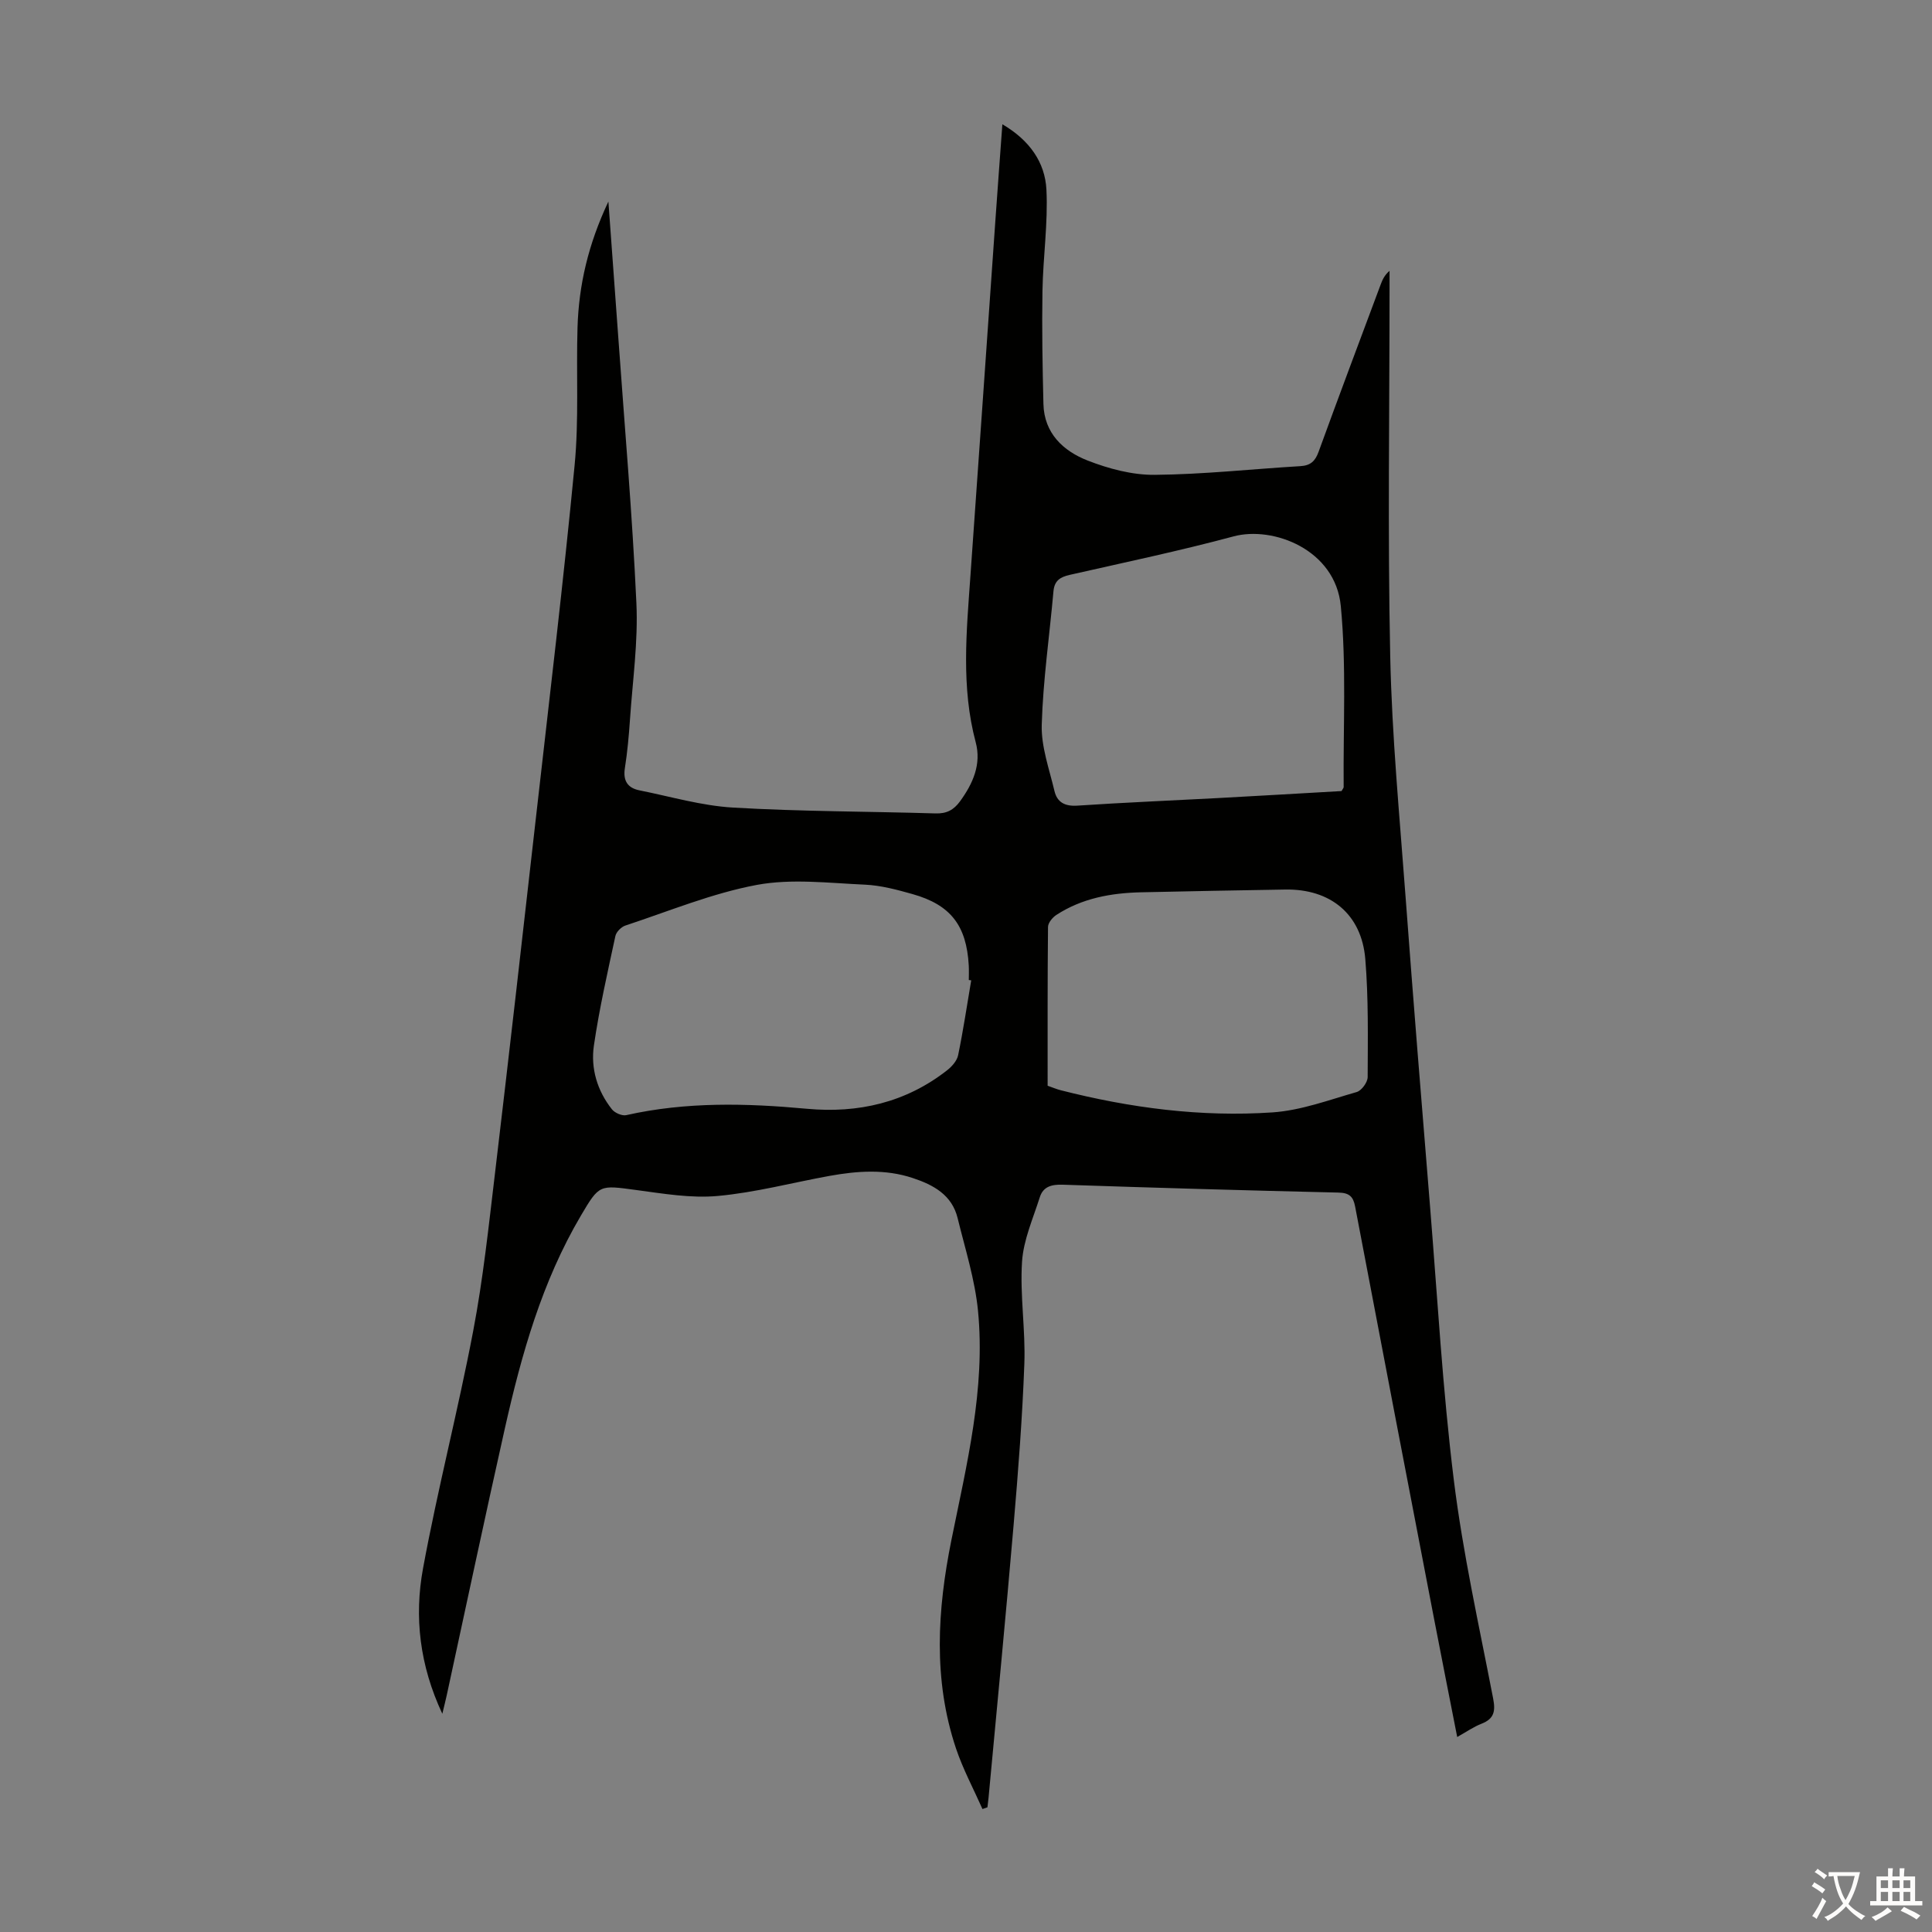 <svg enable-background="new 0 0 400 400" viewBox="0 0 400 400" xmlns="http://www.w3.org/2000/svg"><rect x="0" y="0" width="400" height="400" fill="#808080" stroke="none"/><path d="m207.53 25.73c5.61 3.28 8.83 7.86 9.12 13.52.35 6.97-.7 13.99-.82 21-.13 7.79.01 15.59.2 23.39.15 6.06 4.1 9.73 9.13 11.7 4.38 1.71 9.28 3.02 13.93 2.97 10.05-.09 20.09-1.2 30.14-1.8 2.09-.12 3.07-1.03 3.77-2.97 4.2-11.55 8.53-23.05 12.83-34.57.37-1.01.8-1.99 1.86-2.9v3.52c0 25.41-.4 50.83.14 76.23.35 16.65 1.95 33.27 3.18 49.89 1.59 21.42 3.33 42.84 5.08 64.25 1.53 18.84 2.59 37.74 4.91 56.49 1.88 15.18 5.24 30.17 8.14 45.21.51 2.64.2 4.2-2.41 5.22-1.64.64-3.12 1.68-5.03 2.75-1.66-8.48-3.29-16.64-4.86-24.82-5.45-28.32-10.89-56.64-16.27-84.98-.4-2.13-1.23-2.87-3.49-2.92-19.02-.44-38.03-.99-57.04-1.63-2.31-.08-4.06.38-4.76 2.59-1.4 4.42-3.39 8.85-3.68 13.37-.45 7 .74 14.09.48 21.12-.41 11.16-1.28 22.32-2.23 33.45-1.61 18.84-3.44 37.66-5.19 56.48-.06.63-.14 1.26-.22 1.89-.34.12-.68.24-1.03.36-1.85-4.17-4.03-8.23-5.48-12.54-4.77-14.23-3.86-28.72-.96-43.11 3.17-15.69 7.08-31.31 5.52-47.46-.63-6.48-2.66-12.84-4.22-19.22-1.17-4.81-5-6.89-9.29-8.31-5.7-1.9-11.49-1.48-17.26-.44-7.7 1.4-15.34 3.44-23.1 4.15-5.55.51-11.3-.48-16.9-1.23-7.61-1.02-7.61-1.21-11.44 5.28-8.06 13.66-12.3 28.71-15.74 44.01-4.14 18.43-8.05 36.91-12.06 55.37-.23 1.05-.5 2.1-.9 3.78-4.71-10.05-5.84-20.08-4-30.08 3.03-16.47 7.26-32.72 10.39-49.18 2.05-10.74 3.2-21.67 4.5-32.54 2.93-24.66 5.73-49.33 8.52-74.01 2.74-24.23 5.65-48.45 7.98-72.72.91-9.44.31-19.01.6-28.52.27-8.76 2.21-17.17 6.39-26.04.73 10.07 1.41 19.16 2.06 28.26 1.3 18.3 2.9 36.59 3.74 54.92.37 7.99-.79 16.05-1.33 24.07-.23 3.35-.53 6.7-1.05 10.01-.42 2.61.52 4.14 3 4.64 6.45 1.29 12.87 3.19 19.38 3.57 13.96.82 27.96.79 41.94 1.21 2.28.07 3.75-.71 5.06-2.5 2.69-3.69 4.46-7.7 3.25-12.23-3.04-11.4-1.91-22.88-1.1-34.37 1.74-24.44 3.43-48.89 5.15-73.33.46-6.58.95-13.15 1.47-20.25zm-6.45 177.24c-.17-.02-.33-.05-.5-.07 0-1.01.05-2.02-.01-3.02-.46-8.26-3.75-12.55-11.65-14.77-3.22-.91-6.54-1.8-9.84-1.95-7.47-.33-15.17-1.29-22.39.05-9.27 1.73-18.18 5.44-27.2 8.41-.86.28-1.9 1.32-2.08 2.17-1.62 7.53-3.34 15.06-4.45 22.68-.69 4.74.69 9.36 3.74 13.21.59.74 2.08 1.39 2.95 1.2 12.4-2.79 24.86-2.48 37.41-1.32 10.61.98 20.49-1.28 29.04-7.98.98-.77 2.03-1.95 2.27-3.11 1.06-5.14 1.83-10.33 2.71-15.5zm76.67-39.19c.24-.44.44-.64.44-.83-.11-12.49.59-25.07-.59-37.46-1.11-11.73-14.04-16.63-22.19-14.44-11.21 3.01-22.6 5.4-33.93 7.97-1.98.45-3.17 1.19-3.37 3.38-.82 9.22-2.16 18.43-2.43 27.66-.13 4.54 1.56 9.16 2.63 13.69.55 2.35 2.15 3.22 4.74 3.05 9.7-.65 19.42-1.05 29.14-1.57 8.57-.46 17.13-.97 25.56-1.45zm-60.85 61.01c1.03.36 1.85.71 2.7.93 14.39 3.67 29.04 5.59 43.85 4.59 5.89-.4 11.69-2.57 17.45-4.22 1-.29 2.25-2.01 2.26-3.08.03-8.15.18-16.34-.49-24.45-.77-9.3-7.22-14.55-16.57-14.39-9.95.17-19.9.34-29.85.57-6.23.14-12.24 1.23-17.56 4.7-.79.52-1.7 1.63-1.71 2.47-.11 10.94-.08 21.89-.08 32.88z" fill="#010100"/><g fill="#fcfbfa"><path d="m377.9 391.2c-.2.3-.4.5-.6.8-.7-.6-1.4-1-2.2-1.5.2-.3.4-.5.5-.8.6.4 1.4.8 2.3 1.5zm-1.8 6.1c-.2-.2-.5-.4-.9-.6.4-.6.8-1.2 1.2-1.9s.7-1.3.9-1.9c.3.3.5.5.8.7-.7 1.3-1.4 2.6-2 3.7zm2.2-9c-.3.3-.5.5-.6.8-.6-.6-1.3-1.1-2-1.5.3-.3.5-.5.6-.7.6.5 1.3.9 2 1.4zm.3.2v-.9h2 4.5c-.3 1.3-.6 2.5-1 3.6s-.9 2.1-1.4 3c.4.5 1 1 1.6 1.4s1.2.8 1.9 1.1c-.3.2-.5.4-.8.8-.4-.3-1-.7-1.6-1.2s-1.2-1.1-1.6-1.6c-.5.6-1.1 1.1-1.7 1.6s-1.4.9-2.1 1.4c-.1-.3-.3-.5-.7-.8.6-.2 1.2-.5 1.9-1s1.4-1.1 2-1.8c-.5-.8-.9-1.6-1.2-2.5s-.6-2-.8-3.2c-.4.1-.7.1-1 .1zm2.5 2.7c.3 1 .7 1.7 1 2.2.3-.5.6-1.1 1-2s.6-1.9.9-3h-3.2-.4c.1.9.3 1.8.7 2.8z"/><path d="m396.5 388.5v1.5 3.6h1.5v.9c-.4 0-1 0-1.7 0h-7.9c-.5 0-.9 0-1.2 0v-.9h1.3v-3.5c0-.7 0-1.2 0-1.6h2.4c0-.8 0-1.4 0-1.7h1c0 .3-.1.8-.1 1.7h1.5c0-.8 0-1.4 0-1.7h1c0 .3-.1.9-.1 1.7zm-8.2 9.2c-.2-.3-.5-.5-.8-.8.8-.3 1.4-.6 1.9-.9s1-.7 1.4-1.1c.3.3.6.5.9.8-1.6 1-2.8 1.6-3.4 2zm2.6-6.8v-1.6h-1.5v1.6zm0 2.7v-1.9h-1.5v1.9zm2.4-2.7v-1.6h-1.5v1.6zm0 2.7v-1.9h-1.5v1.9zm.2 2 .7-.8c.4.2.9.5 1.6.8s1.3.7 1.8 1c-.3.3-.5.5-.8.8-.4-.3-1.5-1-3.3-1.8zm2-4.7v-1.6h-1.4v1.6zm0 2.7v-1.9h-1.4v1.9z"/></g></svg>